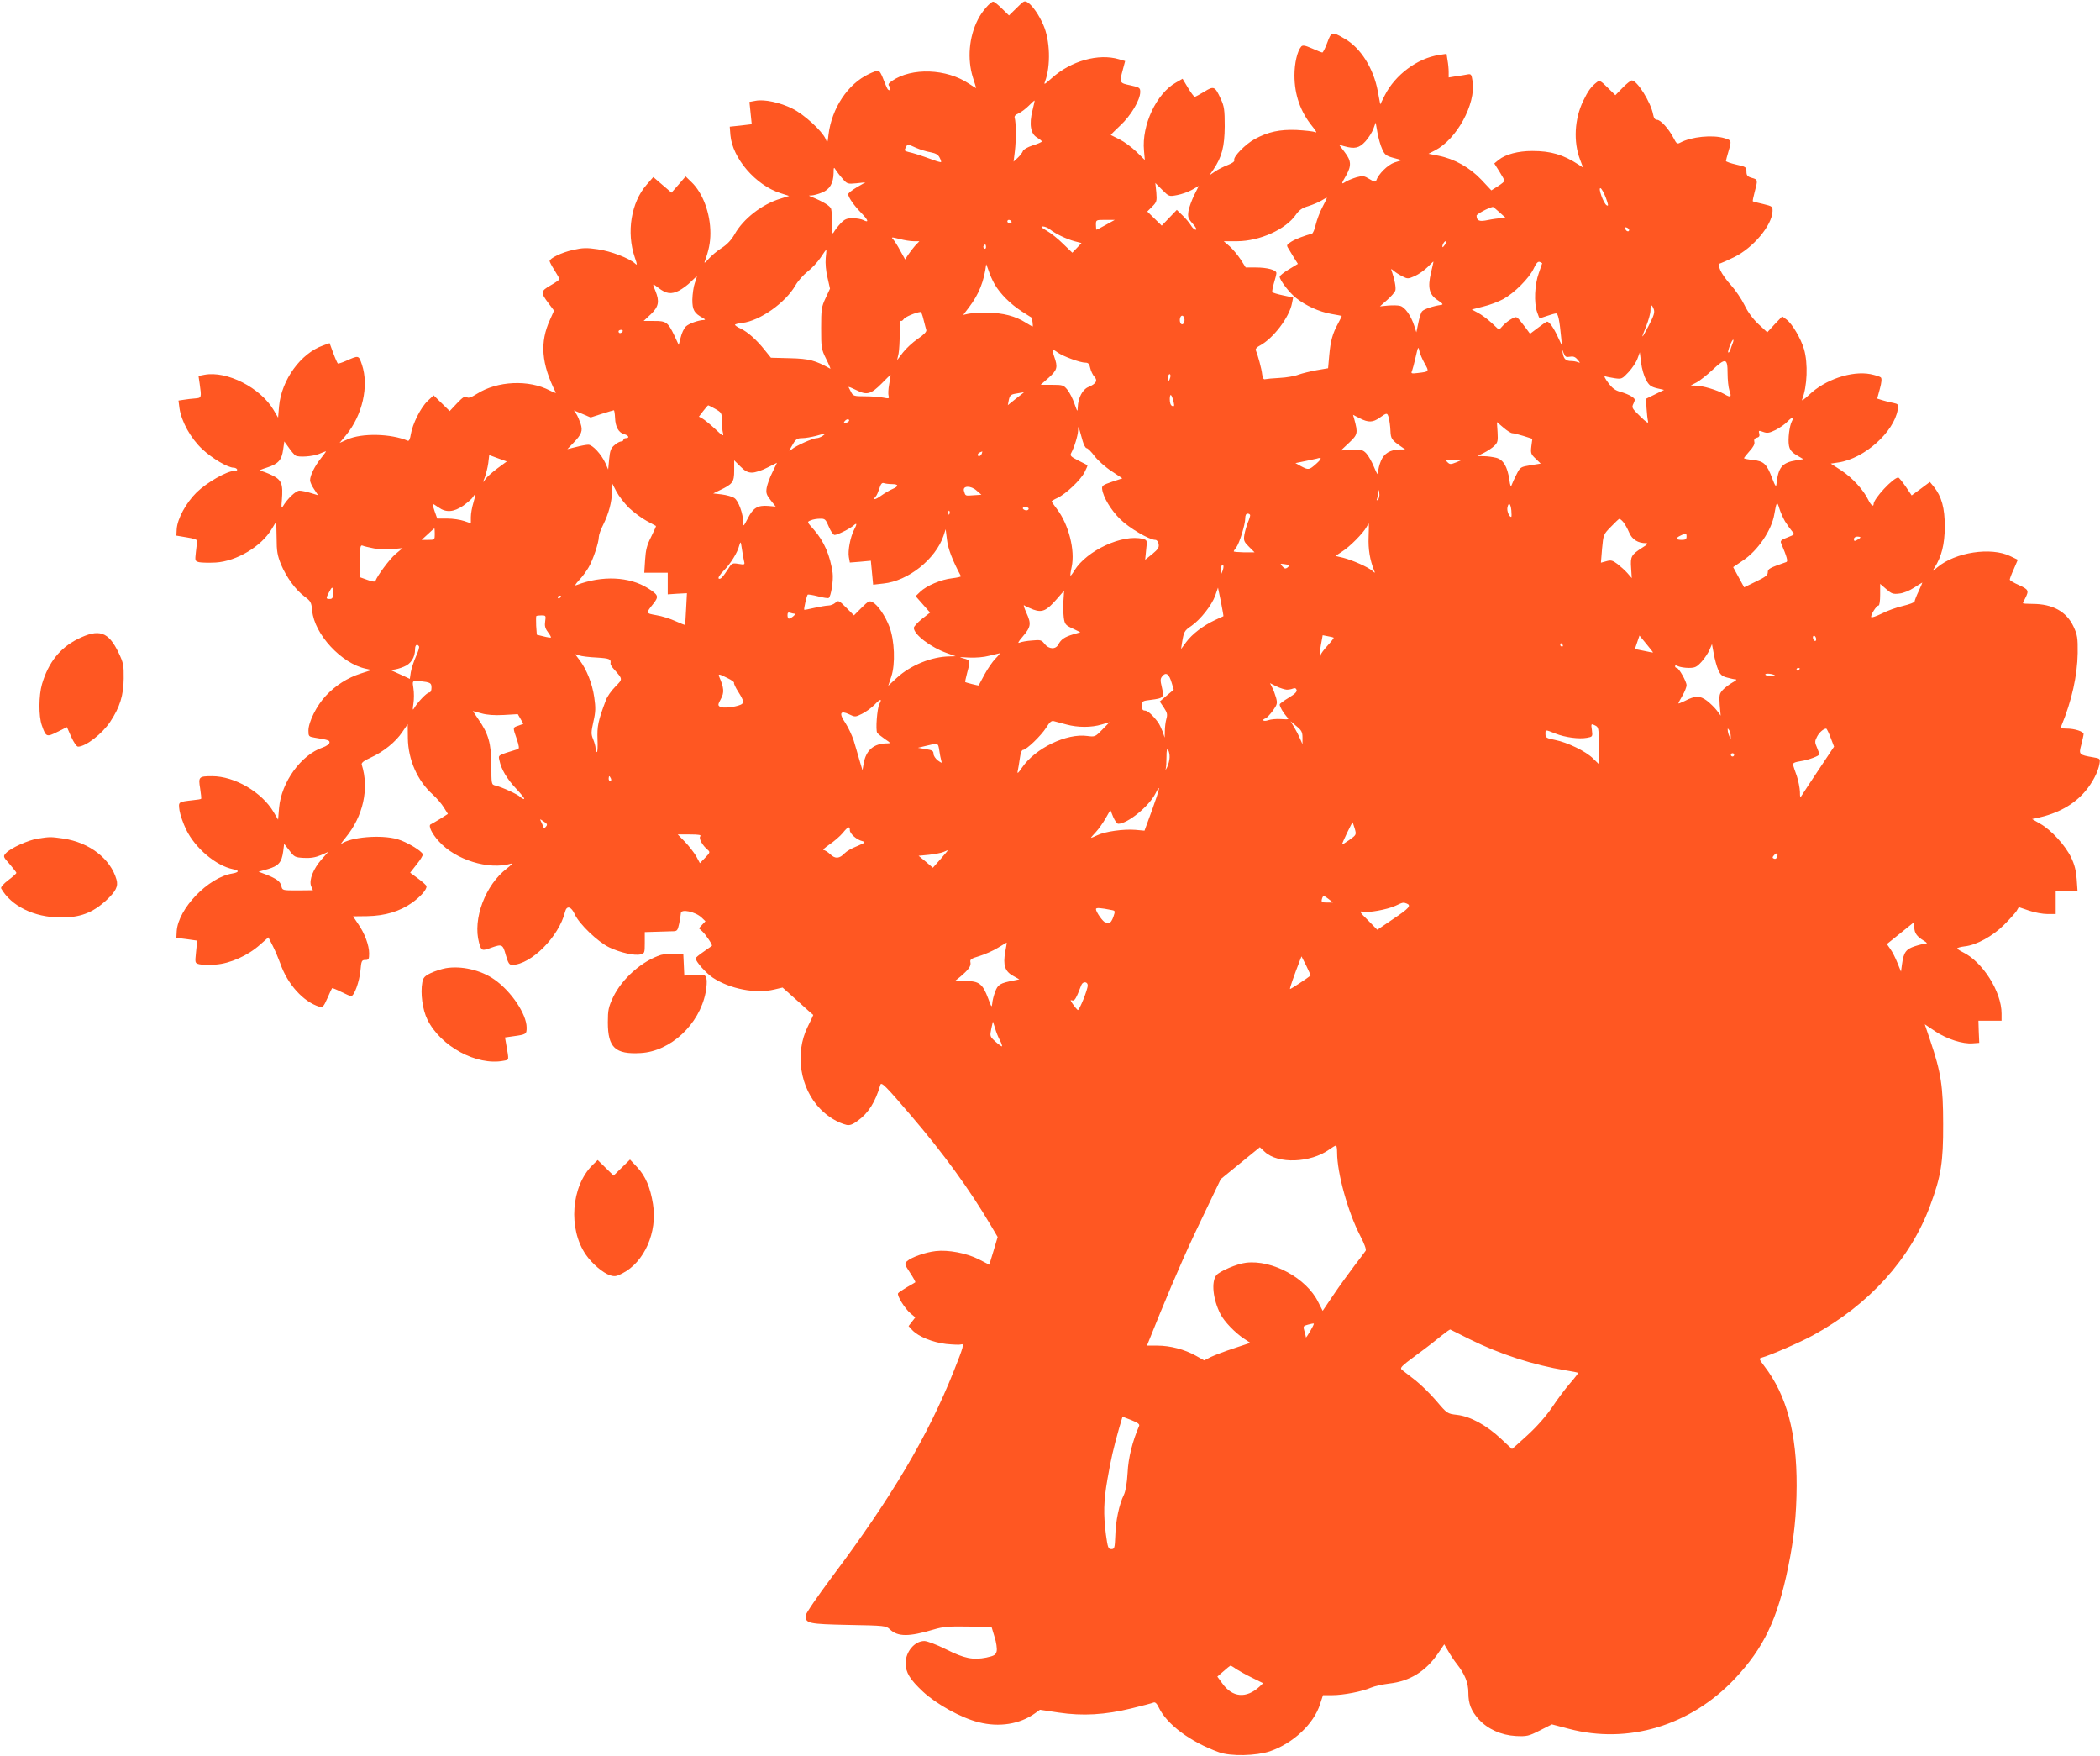 <?xml version="1.0" standalone="no"?>
<!DOCTYPE svg PUBLIC "-//W3C//DTD SVG 20010904//EN"
 "http://www.w3.org/TR/2001/REC-SVG-20010904/DTD/svg10.dtd">
<svg version="1.0" xmlns="http://www.w3.org/2000/svg"
 width="1280pt" height="1070pt" viewBox="0 0 1280 1070"
 preserveAspectRatio="xMidYMid meet">
<g transform="translate(0,1070) scale(0.1,-0.1)"
fill="#ff5722" stroke="none">
<path d="M6197 10652 l-47 -46 -43 42 c-23 23 -47 42 -53 42 -17 0 -71 -62
-94 -110 -54 -106 -65 -240 -30 -352 11 -34 20 -64 20 -65 0 -1 -20 11 -44 27
-136 92 -349 100 -469 17 -22 -15 -26 -22 -16 -33 13 -16 4 -33 -10 -18 -4 5
-16 33 -27 62 -10 28 -24 52 -31 52 -7 0 -33 -9 -57 -21 -128 -60 -226 -208
-246 -369 -6 -54 -7 -54 -18 -26 -21 48 -132 150 -202 184 -76 38 -171 58
-224 48 l-38 -7 7 -68 7 -68 -67 -8 -67 -7 4 -51 c12 -141 154 -306 305 -354
l53 -17 -54 -17 c-112 -34 -225 -122 -278 -216 -20 -35 -45 -62 -79 -84 -27
-17 -64 -48 -81 -68 -17 -20 -27 -27 -23 -16 25 68 35 116 35 174 0 121 -46
245 -115 311 l-36 35 -43 -50 -43 -49 -55 47 -56 48 -41 -47 c-94 -107 -124
-290 -72 -442 16 -46 16 -51 2 -38 -36 33 -149 76 -228 87 -67 10 -92 9 -150
-4 -69 -15 -143 -51 -143 -68 0 -4 13 -30 30 -56 16 -26 30 -50 30 -54 0 -4
-24 -21 -54 -38 -62 -36 -62 -43 -12 -110 l33 -44 -24 -54 c-64 -139 -54 -269
35 -446 2 -4 -14 2 -36 13 -129 68 -321 59 -445 -20 -37 -23 -52 -28 -62 -20
-10 8 -24 0 -59 -37 l-45 -48 -49 48 -49 48 -36 -34 c-42 -39 -93 -141 -103
-204 -4 -27 -11 -42 -18 -39 -103 44 -281 48 -369 8 l-47 -21 39 47 c100 121
141 300 97 430 -20 58 -18 58 -99 22 -23 -10 -44 -17 -48 -15 -3 3 -16 31 -28
64 l-22 60 -39 -14 c-137 -48 -254 -210 -269 -370 l-6 -70 -27 46 c-80 136
-285 241 -422 215 l-36 -7 7 -47 c12 -85 12 -87 -27 -90 -19 -1 -50 -5 -69 -8
l-33 -5 6 -47 c12 -81 68 -183 140 -250 60 -56 155 -112 190 -112 8 0 18 -4
21 -10 3 -6 -4 -10 -18 -10 -44 0 -166 -70 -228 -130 -65 -64 -118 -161 -122
-225 l-2 -39 65 -11 c41 -6 64 -15 63 -22 -2 -7 -6 -37 -9 -67 -6 -54 -6 -55
20 -62 15 -3 60 -4 101 -2 128 8 279 99 341 204 14 24 27 44 27 44 1 0 2 -44
3 -98 0 -82 5 -107 27 -162 33 -78 88 -154 143 -195 38 -28 42 -35 47 -87 13
-143 179 -322 327 -353 l35 -8 -65 -21 c-82 -26 -155 -73 -214 -136 -56 -59
-106 -160 -106 -212 0 -35 2 -37 37 -43 87 -14 94 -17 91 -32 -2 -8 -20 -21
-41 -28 -132 -45 -252 -211 -266 -368 l-6 -72 -27 46 c-72 122 -238 219 -375
219 -81 0 -85 -4 -73 -75 5 -32 8 -61 6 -63 -3 -2 -24 -6 -48 -8 -93 -11 -91
-9 -84 -62 4 -26 22 -79 41 -118 55 -113 182 -220 286 -241 39 -7 37 -19 -5
-26 -147 -24 -330 -214 -339 -352 l-2 -40 63 -8 64 -9 -7 -69 c-7 -68 -7 -68
20 -75 14 -4 59 -4 99 -2 88 6 198 55 272 122 l50 44 26 -51 c15 -29 35 -77
46 -107 44 -128 141 -235 239 -265 20 -5 26 1 48 51 14 32 27 60 29 62 2 2 27
-8 55 -22 28 -14 55 -26 61 -26 19 0 50 86 57 155 5 60 8 65 29 65 21 0 24 5
24 40 0 49 -27 123 -68 181 l-30 45 86 1 c109 2 199 29 274 82 52 38 88 78 88
100 0 5 -23 26 -50 46 l-50 37 40 51 c22 27 39 55 37 61 -6 21 -99 76 -154 92
-101 29 -288 13 -343 -29 -8 -7 4 11 26 38 108 131 145 299 99 445 -4 11 12
24 54 43 79 36 153 96 193 156 l33 48 1 -86 c2 -131 58 -259 152 -343 23 -21
53 -55 67 -78 l25 -40 -47 -30 c-27 -16 -52 -31 -57 -33 -18 -6 5 -56 49 -104
101 -113 304 -176 440 -136 11 3 0 -10 -25 -29 -132 -100 -210 -309 -170 -453
14 -50 17 -51 75 -30 65 23 70 21 88 -45 15 -51 21 -60 40 -60 115 3 284 172
321 323 10 41 38 34 60 -16 27 -58 139 -166 209 -200 67 -32 155 -52 191 -43
25 6 26 10 26 71 l0 65 68 2 c37 1 81 2 99 3 31 0 33 3 43 48 5 26 10 55 10
62 0 28 88 10 127 -27 l23 -22 -20 -21 -20 -22 20 -18 c22 -20 65 -84 59 -89
-2 -1 -25 -18 -51 -36 -27 -18 -48 -36 -48 -40 0 -19 63 -90 105 -118 105 -69
261 -99 374 -72 l51 12 93 -83 c50 -46 93 -84 94 -84 1 0 -14 -32 -34 -72 -80
-162 -47 -375 78 -502 46 -47 106 -83 159 -96 19 -4 37 2 68 25 65 47 107 113
138 219 6 20 32 -6 185 -185 199 -232 358 -451 488 -671 l42 -71 -25 -84 -26
-85 -64 33 c-75 38 -187 59 -263 50 -62 -7 -147 -37 -174 -61 -17 -16 -16 -19
18 -71 20 -30 34 -56 32 -58 -2 -2 -25 -15 -51 -30 -27 -16 -51 -32 -54 -37
-8 -14 41 -93 75 -122 l30 -25 -21 -27 -20 -26 23 -25 c37 -39 123 -74 206
-84 42 -4 82 -6 90 -3 22 8 16 -13 -43 -161 -158 -397 -380 -772 -744 -1257
-88 -118 -160 -223 -160 -235 0 -47 19 -51 262 -56 220 -4 229 -5 252 -27 48
-46 116 -46 267 -1 57 17 91 20 211 18 l142 -3 18 -60 c11 -33 16 -72 13 -87
-6 -23 -14 -28 -63 -39 -81 -16 -134 -6 -247 51 -56 28 -114 50 -131 50 -59 0
-114 -65 -114 -135 0 -57 26 -99 106 -174 82 -76 233 -160 339 -186 125 -32
251 -12 343 54 l31 22 113 -17 c147 -22 283 -14 443 25 66 16 127 32 136 36
10 4 20 -5 32 -30 49 -103 192 -210 367 -273 71 -26 228 -22 311 6 142 49 267
167 305 287 l18 55 57 0 c66 0 182 22 236 46 21 9 71 20 112 25 124 14 221 74
296 183 l38 56 24 -41 c13 -23 36 -58 52 -78 50 -63 71 -116 71 -176 0 -68 17
-110 63 -162 55 -60 137 -97 226 -102 68 -3 78 -1 147 34 l73 37 103 -27 c362
-96 742 19 1012 305 176 187 260 362 325 679 36 175 51 318 52 496 1 322 -61
553 -197 730 -33 44 -34 47 -15 52 49 13 236 94 312 136 342 187 593 464 714
791 66 178 80 264 79 496 0 229 -13 315 -78 507 l-34 101 64 -43 c71 -47 167
-78 228 -73 l40 3 -3 68 -2 67 70 0 71 0 0 44 c0 133 -116 316 -237 374 -18 9
-33 19 -33 23 0 3 20 9 45 12 71 7 172 63 240 131 34 34 68 72 76 84 l14 24
62 -21 c34 -12 85 -21 113 -21 l50 0 0 70 0 70 66 0 67 0 -5 73 c-4 52 -13 88
-34 132 -36 74 -122 168 -188 205 l-50 29 30 6 c128 28 224 81 294 163 44 52
79 119 87 168 5 31 4 32 -38 39 -88 15 -89 17 -73 77 7 29 14 58 14 65 0 15
-54 33 -103 33 -33 0 -38 3 -32 18 63 151 97 307 99 442 1 93 -2 111 -25 161
-43 92 -127 139 -251 139 -32 0 -58 2 -58 4 0 2 7 17 15 32 23 45 19 52 -40
79 -30 13 -55 28 -55 33 0 5 11 35 25 65 l24 56 -46 22 c-117 57 -334 24 -443
-67 -33 -28 -34 -28 -19 -4 44 69 62 143 63 250 0 114 -19 184 -67 244 l-24
29 -55 -41 -56 -41 -37 55 c-21 30 -41 54 -44 54 -31 0 -151 -129 -151 -162 0
-19 -17 -6 -32 25 -29 61 -97 135 -163 179 l-66 43 47 7 c157 23 338 185 361
321 5 33 4 35 -28 42 -19 3 -48 11 -65 16 l-32 10 16 59 c11 40 13 63 6 70 -5
5 -34 14 -63 20 -115 22 -279 -34 -375 -127 -28 -26 -46 -39 -42 -28 32 79 37
221 12 307 -19 65 -72 155 -107 181 l-26 19 -46 -48 -45 -49 -54 50 c-34 32
-65 74 -85 116 -18 37 -55 91 -82 121 -27 29 -56 70 -65 91 -14 35 -14 38 2
43 9 3 46 19 82 37 115 56 230 192 234 279 1 30 -1 31 -58 45 -33 7 -61 15
-62 16 -2 2 3 27 11 57 20 74 20 76 -17 86 -27 8 -33 15 -33 39 0 27 -4 29
-62 42 -35 8 -63 18 -63 22 0 4 7 30 15 57 20 68 20 69 -24 82 -72 22 -202 9
-269 -27 -19 -10 -23 -8 -42 29 -28 54 -78 110 -100 110 -12 0 -20 10 -24 33
-14 74 -97 207 -130 207 -6 0 -32 -20 -56 -45 l-44 -45 -48 47 c-42 42 -49 45
-65 32 -35 -27 -55 -55 -83 -114 -53 -109 -61 -249 -19 -358 l18 -48 -26 17
c-95 62 -170 84 -284 84 -85 0 -162 -20 -204 -54 l-27 -22 31 -49 c17 -27 31
-52 31 -57 0 -4 -18 -19 -40 -33 l-40 -25 -61 65 c-70 74 -164 127 -261 146
l-61 12 39 20 c133 68 250 283 230 420 -7 46 -9 48 -34 43 -15 -3 -46 -8 -69
-11 l-43 -7 0 34 c0 18 -3 50 -7 71 l-6 39 -46 -7 c-132 -20 -267 -121 -330
-245 l-28 -56 -15 80 c-26 140 -105 265 -202 320 -77 45 -81 44 -106 -24 -12
-33 -26 -60 -30 -60 -4 0 -32 11 -63 25 -44 19 -57 21 -66 11 -24 -28 -41
-102 -41 -175 0 -118 36 -221 108 -310 26 -32 31 -42 17 -36 -11 5 -61 10
-112 13 -102 4 -174 -11 -256 -56 -55 -30 -131 -107 -124 -127 4 -8 -10 -19
-38 -30 -24 -9 -60 -27 -79 -40 l-34 -23 24 35 c52 77 68 140 69 263 0 100 -3
122 -24 167 -35 77 -42 81 -101 44 -28 -17 -54 -31 -58 -31 -4 0 -23 25 -41
55 l-33 55 -40 -23 c-119 -66 -210 -260 -195 -415 l5 -57 -51 50 c-29 28 -74
61 -102 75 -27 14 -52 26 -54 27 -2 1 24 27 57 58 65 60 122 156 122 205 0 25
-5 28 -60 40 -67 14 -68 15 -46 96 l14 52 -38 11 c-124 37 -292 -10 -408 -114
-46 -41 -51 -44 -42 -21 35 94 31 251 -11 345 -26 60 -65 116 -93 135 -22 14
-25 12 -69 -32z m96 -626 c-21 -83 -11 -142 28 -164 16 -10 29 -20 29 -24 0
-4 -25 -15 -55 -24 -31 -10 -57 -25 -60 -34 -3 -9 -17 -28 -31 -41 l-26 -24 8
65 c8 67 7 173 -1 201 -4 11 4 20 23 28 16 7 44 28 63 47 18 18 34 33 35 31 1
-1 -5 -29 -13 -61z m2132 -235 c15 -34 24 -41 68 -53 l52 -14 -45 -14 c-41
-14 -99 -71 -112 -111 -3 -9 -14 -7 -41 10 -32 20 -41 21 -78 11 -23 -7 -53
-19 -66 -27 -29 -19 -29 -15 2 38 33 59 32 89 -9 142 l-34 45 31 -9 c64 -18
92 -12 130 30 19 21 41 56 48 76 l14 38 11 -62 c6 -34 19 -79 29 -100z m-2841
8 c25 -11 65 -23 89 -27 30 -6 45 -14 54 -32 7 -13 11 -26 9 -28 -2 -1 -23 4
-47 13 -76 28 -123 43 -152 49 -24 6 -26 9 -17 26 13 24 8 24 64 -1z m-449
-187 c28 -33 31 -34 85 -29 l55 6 -52 -30 c-29 -17 -53 -36 -53 -42 0 -19 35
-69 80 -115 43 -44 48 -62 12 -43 -12 6 -40 11 -64 11 -37 0 -49 -5 -75 -32
-17 -18 -35 -42 -41 -53 -9 -16 -11 -5 -10 51 0 39 -3 80 -6 91 -6 18 -46 43
-116 72 -24 9 -24 10 -3 10 13 1 41 8 64 18 46 18 69 56 70 120 0 34 2 36 12
19 7 -11 25 -35 42 -54z m2039 -101 c27 5 68 19 91 32 l42 24 -28 -56 c-15
-31 -31 -74 -35 -97 -5 -36 -3 -45 26 -77 20 -23 27 -37 18 -37 -7 0 -21 12
-30 28 -9 15 -32 42 -51 60 l-34 33 -46 -48 -46 -48 -44 43 -44 43 30 30 c28
28 29 34 25 87 l-6 57 42 -42 c41 -41 42 -41 90 -32z m2614 -16 c16 -44 17
-53 5 -46 -19 10 -55 111 -37 104 6 -2 21 -29 32 -58z m-1727 -56 c-16 -30
-34 -78 -41 -107 -7 -30 -17 -55 -24 -56 -44 -12 -96 -31 -124 -48 -30 -19
-32 -22 -19 -42 7 -11 23 -38 35 -58 l23 -36 -56 -34 c-30 -18 -55 -38 -55
-44 0 -21 58 -97 100 -130 59 -47 141 -84 214 -97 33 -6 62 -11 64 -12 1 -1
-9 -22 -22 -46 -34 -62 -46 -105 -54 -195 l-7 -78 -70 -12 c-38 -7 -88 -19
-110 -27 -22 -9 -74 -18 -115 -20 -41 -2 -81 -6 -89 -8 -9 -3 -15 7 -18 31 -3
31 -26 116 -39 147 -3 6 8 19 25 27 81 43 180 172 196 258 l7 35 -61 13 c-34
7 -63 16 -66 20 -2 3 2 28 10 55 8 26 15 54 15 61 0 19 -56 34 -125 34 l-62 0
-31 49 c-18 27 -48 63 -67 80 l-36 31 83 0 c137 1 295 72 357 162 20 28 38 41
76 52 28 9 64 24 80 34 17 11 31 18 32 17 2 -1 -10 -26 -26 -56z m1080 -34
l39 -35 -29 0 c-17 0 -53 -5 -82 -11 -52 -11 -68 -5 -69 27 0 9 72 48 99 53 2
1 21 -15 42 -34z m-2976 -55 c3 -5 -1 -10 -9 -10 -9 0 -16 5 -16 10 0 6 4 10
9 10 6 0 13 -4 16 -10z m576 -20 c-30 -17 -56 -30 -58 -30 -1 0 -3 14 -3 30 0
30 0 30 58 30 l57 0 -54 -30z m-340 -29 c35 -27 98 -57 148 -71 l43 -11 -28
-30 -28 -29 -56 54 c-30 30 -75 66 -100 80 -33 19 -39 26 -24 26 12 0 32 -8
45 -19z m3529 -2 c0 -14 -17 -10 -23 5 -4 10 -1 13 9 9 7 -3 14 -9 14 -14z
m-4361 -69 l35 0 -26 -27 c-14 -16 -33 -41 -43 -56 l-18 -28 -29 52 c-15 29
-35 60 -43 69 -15 16 -12 16 37 4 29 -8 68 -14 87 -14z m3239 -20 c-7 -10 -14
-18 -15 -16 -6 6 9 36 18 36 5 0 4 -9 -3 -20z m-2798 -16 c0 -8 -5 -12 -10 -9
-6 4 -8 11 -5 16 9 14 15 11 15 -7z m-977 -66 c-3 -32 1 -80 11 -120 l15 -67
-27 -58 c-25 -53 -27 -68 -27 -183 0 -119 1 -128 31 -188 17 -34 28 -61 25
-59 -92 51 -128 61 -244 64 l-118 3 -38 47 c-47 60 -103 110 -147 131 -19 8
-34 19 -34 23 0 3 20 9 44 11 108 13 264 123 325 230 15 26 48 63 72 82 25 19
61 57 80 85 18 28 35 51 36 51 1 0 -1 -24 -4 -52z m3689 -90 c-21 -91 -11
-134 42 -168 30 -20 35 -26 20 -28 -50 -7 -105 -26 -116 -39 -7 -8 -17 -40
-23 -71 l-12 -57 -13 40 c-20 62 -57 114 -86 121 -14 4 -47 4 -74 2 l-49 -5
44 39 c24 21 47 47 50 58 5 17 -5 69 -22 118 -6 16 -5 16 13 1 10 -9 34 -24
52 -33 31 -16 35 -16 76 2 24 11 58 35 77 54 19 19 35 35 36 34 1 -1 -6 -31
-15 -68z m678 58 c0 -1 -10 -29 -21 -61 -25 -69 -30 -180 -10 -237 7 -21 14
-38 16 -38 1 0 22 7 45 15 23 8 48 15 55 15 12 0 21 -43 31 -150 l4 -45 -26
55 c-25 54 -51 90 -64 90 -4 0 -29 -17 -55 -37 l-49 -37 -25 34 c-60 78 -54
74 -87 57 -16 -8 -40 -27 -53 -41 l-24 -26 -46 43 c-25 23 -63 51 -83 61 l-37
20 70 18 c39 9 93 30 121 45 68 37 158 127 186 186 15 33 26 45 37 41 8 -4 15
-7 15 -8z m-3337 -129 c35 -59 95 -119 164 -164 32 -20 59 -38 60 -38 4 -1 11
-55 7 -55 -2 0 -21 11 -42 24 -61 39 -139 60 -232 60 -47 1 -99 -2 -117 -6
l-32 -7 35 46 c61 80 92 159 105 262 0 3 6 -13 14 -36 7 -23 24 -62 38 -86z
m-1828 8 c-8 -22 -14 -67 -15 -101 0 -63 11 -83 65 -112 14 -8 16 -11 5 -12
-33 -1 -92 -22 -110 -40 -11 -11 -25 -40 -31 -66 l-12 -46 -28 60 c-38 79 -50
87 -124 86 l-62 0 44 41 c48 46 54 78 28 142 -20 48 -20 48 18 19 48 -37 78
-41 126 -17 22 12 55 36 73 55 18 18 34 32 35 32 1 -1 -4 -20 -12 -41z m5845
-159 c7 -20 1 -39 -31 -101 -45 -87 -50 -87 -14 0 13 33 25 75 25 93 0 38 7
41 20 8z m-4451 -63 c7 -27 14 -55 17 -64 3 -10 -14 -28 -52 -54 -31 -21 -72
-59 -91 -84 l-35 -46 9 40 c4 22 7 77 7 122 -1 46 2 80 7 78 4 -3 12 2 17 10
7 13 73 41 103 44 4 1 12 -20 18 -46z m1591 -3 c0 -25 -18 -36 -26 -16 -8 21
3 49 16 41 5 -3 10 -15 10 -25z m-3425 -70 c-3 -5 -10 -10 -16 -10 -5 0 -9 5
-9 10 0 6 7 10 16 10 8 0 12 -4 9 -10z m6766 -72 c-5 -13 -12 -32 -15 -42 -4
-10 -9 -16 -12 -14 -6 6 22 78 30 78 3 0 2 -10 -3 -22z m-1878 -122 c29 -51
29 -51 -41 -59 -38 -5 -43 -3 -36 11 4 10 14 48 23 87 14 62 16 66 22 38 3
-17 18 -52 32 -77z m-2235 65 c35 -24 136 -61 167 -61 18 0 25 -7 30 -32 4
-18 15 -42 25 -53 23 -24 11 -44 -37 -64 -35 -14 -62 -67 -64 -124 -1 -29 -2
-27 -20 23 -10 30 -30 69 -43 85 -23 28 -28 30 -93 30 l-70 0 49 43 c53 48 57
64 33 131 -16 46 -14 49 23 22z m3120 -25 c20 4 33 0 47 -17 18 -21 19 -22 2
-16 -10 4 -28 7 -40 7 -32 0 -45 12 -51 45 l-6 30 11 -27 c9 -23 15 -26 37
-22z m465 -141 c18 -33 30 -42 66 -51 l44 -10 -55 -27 -55 -27 3 -58 c2 -31 6
-67 9 -79 4 -16 -8 -9 -48 30 -51 50 -53 53 -40 79 11 24 10 27 -12 42 -13 9
-43 21 -67 28 -32 8 -51 22 -76 56 -19 25 -27 42 -19 39 8 -3 34 -8 59 -12 42
-6 45 -5 85 38 22 24 47 61 54 82 l14 38 8 -64 c4 -35 18 -82 30 -104z m497
41 c0 -40 5 -87 11 -105 15 -42 9 -46 -32 -22 -42 24 -132 51 -173 51 l-31 1
37 19 c20 11 63 45 95 75 81 76 93 74 93 -19z m-5110 -66 c-6 -30 -7 -62 -4
-72 5 -17 2 -18 -33 -11 -21 4 -70 8 -110 8 -67 0 -73 2 -85 25 -7 14 -14 28
-16 31 -1 4 20 -5 47 -18 65 -33 89 -26 155 40 28 29 52 52 54 52 1 -1 -2 -26
-8 -55z m1713 40 c-3 -11 -7 -20 -9 -20 -2 0 -4 9 -4 20 0 11 4 20 9 20 5 0 7
-9 4 -20z m-894 -93 c-2 -1 -25 -19 -50 -39 l-46 -37 6 32 c6 27 12 33 41 38
48 9 54 9 49 6z m915 -59 c5 -22 3 -26 -9 -22 -10 4 -15 19 -15 43 1 39 12 29
24 -21z m-2794 -40 c38 -22 40 -25 40 -73 0 -27 3 -61 7 -75 5 -21 -2 -18 -48
26 -30 28 -65 56 -77 63 l-22 12 26 34 c15 19 28 35 31 35 2 0 22 -10 43 -22z
m-692 -30 c38 12 71 22 74 22 2 0 6 -21 7 -47 2 -55 22 -90 56 -99 27 -7 34
-24 10 -24 -8 0 -15 -4 -15 -10 0 -5 -6 -10 -14 -10 -8 0 -27 -10 -41 -23 -22
-18 -27 -34 -32 -85 l-6 -63 -17 39 c-25 54 -78 112 -104 112 -12 0 -45 -6
-75 -14 l-53 -13 35 36 c53 55 60 75 46 119 -7 20 -18 47 -26 59 l-15 22 51
-21 51 -22 68 22z m4797 -25 c4 -16 9 -50 10 -77 2 -50 7 -57 66 -98 l24 -17
-33 0 c-59 -1 -97 -25 -115 -70 -10 -23 -17 -54 -17 -69 0 -21 -6 -14 -25 32
-13 32 -34 69 -47 83 -21 22 -30 24 -89 21 l-66 -3 50 47 c53 50 55 58 31 146
l-7 24 41 -21 c53 -27 80 -26 122 4 44 31 46 31 55 -2z m2457 -20 c-15 -28
-25 -109 -18 -148 5 -26 16 -40 47 -59 l41 -24 -43 -7 c-87 -14 -110 -42 -121
-145 -2 -20 -8 -12 -26 35 -33 88 -51 105 -117 112 -30 3 -55 8 -55 11 0 2 15
22 34 43 23 25 33 44 29 57 -3 13 1 21 16 25 14 3 18 11 14 25 -5 19 -3 20 24
10 25 -9 37 -7 76 12 25 13 59 36 73 52 30 30 42 31 26 1z m-5753 -4 c-22 -14
-33 -10 -19 6 7 8 17 12 22 9 6 -4 5 -10 -3 -15z m4049 -69 c9 0 39 -8 69 -17
l53 -17 -6 -45 c-5 -42 -3 -49 26 -76 l31 -30 -62 -10 c-60 -10 -63 -11 -85
-55 -13 -25 -26 -54 -30 -65 -5 -15 -9 -6 -14 31 -12 80 -36 122 -79 134 -20
5 -54 10 -76 10 l-40 1 39 19 c22 11 51 30 64 43 21 20 23 29 20 83 l-4 62 40
-34 c22 -19 46 -34 54 -34z m-2619 -47 c7 -24 17 -43 24 -44 7 0 29 -22 49
-49 20 -26 66 -67 103 -91 l66 -44 -63 -21 c-56 -19 -63 -24 -60 -45 6 -48 53
-127 109 -182 54 -54 178 -127 215 -127 9 0 18 -11 20 -25 4 -20 -3 -32 -38
-61 l-44 -35 6 60 c7 59 6 60 -20 67 -123 31 -341 -70 -417 -192 -11 -19 -23
-34 -24 -32 -2 2 1 26 7 53 22 101 -18 259 -89 352 -18 24 -33 45 -33 48 0 2
16 12 36 21 51 24 142 110 165 157 11 21 19 40 17 42 -2 1 -27 15 -56 29 -45
23 -51 29 -43 45 19 35 41 106 42 136 1 29 1 30 9 5 4 -14 13 -44 19 -67z
m-1583 32 c-11 -8 -28 -15 -38 -15 -23 0 -127 -46 -152 -68 -21 -19 -19 -12 9
35 16 27 26 33 55 33 19 0 58 7 85 14 64 18 64 18 41 1z m-3215 -121 c20 -12
104 -6 144 10 21 9 39 16 42 16 2 0 -12 -19 -31 -43 -37 -46 -66 -104 -66
-134 0 -10 11 -35 25 -55 l24 -36 -46 14 c-25 8 -56 14 -68 14 -22 0 -75 -51
-101 -96 -9 -15 -10 -7 -6 38 8 100 -1 123 -60 152 -29 14 -61 26 -72 27 -12
0 6 9 39 19 72 23 92 46 101 111 l7 49 28 -39 c15 -22 33 -42 40 -47z m4183
11 c-7 -16 -24 -21 -24 -6 0 8 7 13 27 20 1 1 0 -6 -3 -14z m-2952 -89 c-32
-24 -65 -53 -74 -67 -17 -23 -17 -23 -3 12 7 20 17 58 21 86 l6 50 54 -20 53
-19 -57 -42z m4992 29 c-45 -40 -48 -40 -94 -16 l-34 19 59 12 c33 7 65 14 70
15 34 11 33 1 -1 -30z m-3440 -55 c18 0 60 13 92 30 32 16 59 30 60 30 0 0
-12 -26 -28 -58 -16 -31 -31 -74 -35 -95 -5 -32 -1 -43 25 -76 l30 -38 -46 4
c-64 5 -92 -12 -124 -76 -26 -50 -28 -52 -28 -25 0 53 -29 133 -54 149 -13 9
-47 18 -76 22 l-53 6 39 19 c80 38 89 50 89 120 l0 63 37 -37 c29 -29 46 -38
72 -38z m4293 63 c-35 -14 -40 -14 -55 1 -15 15 -12 16 38 15 l55 0 -38 -16z
m-3441 -133 c42 0 44 -13 4 -30 -17 -7 -49 -26 -70 -41 -36 -26 -54 -28 -31
-3 5 5 14 26 21 47 8 27 16 37 27 33 8 -3 30 -6 49 -6z m-1602 -145 c29 -27
77 -63 107 -79 29 -16 55 -30 57 -31 2 -2 -12 -31 -29 -66 -26 -51 -33 -79
-37 -141 l-5 -78 72 0 71 0 0 -66 0 -66 58 4 59 3 -5 -95 c-2 -52 -6 -96 -7
-98 -1 -1 -27 9 -58 23 -30 14 -83 31 -116 36 -66 12 -66 11 -18 71 34 43 30
53 -33 93 -114 72 -280 79 -435 20 -14 -6 -10 3 16 31 20 21 45 56 57 77 27
46 62 152 62 184 0 13 12 47 27 76 33 67 53 139 53 202 l1 50 26 -50 c14 -27
49 -72 77 -100z m2101 77 c-53 -4 -50 -5 -59 25 -11 34 41 36 77 3 l29 -25
-47 -3z m2464 -26 c-9 -8 -10 -7 -5 7 3 10 7 28 7 40 2 16 3 14 6 -7 3 -16 -1
-34 -8 -40z m-5514 -21 c-8 -26 -15 -65 -15 -86 l0 -38 -41 14 c-23 8 -69 15
-103 15 l-61 0 -16 45 c-9 25 -14 45 -12 45 3 0 19 -10 36 -22 46 -33 92 -29
150 10 26 19 53 42 59 52 18 29 19 19 3 -35z m7995 -112 c13 -21 32 -47 42
-59 19 -21 18 -21 -27 -39 -36 -13 -45 -21 -39 -34 37 -88 43 -112 32 -116
-103 -36 -113 -41 -113 -63 0 -17 -15 -29 -72 -56 l-72 -35 -34 62 -33 61 59
40 c91 60 176 185 192 283 13 76 17 81 30 36 7 -23 23 -59 35 -80z m-1668 67
c2 -22 2 -40 -1 -40 -12 0 -27 36 -23 56 7 37 19 28 24 -16z m-2942 10 c0 -5
-6 -10 -14 -10 -8 0 -18 5 -21 10 -3 6 3 10 14 10 12 0 21 -4 21 -10z m-483
-32 c-3 -8 -6 -5 -6 6 -1 11 2 17 5 13 3 -3 4 -12 1 -19z m1833 -8 c0 -6 -6
-26 -14 -44 -7 -18 -17 -51 -21 -73 -6 -37 -3 -44 28 -75 l34 -34 -63 0 c-35
1 -64 3 -64 6 0 3 7 14 16 25 19 26 54 139 54 176 0 19 5 29 15 29 8 0 15 -5
15 -10z m-2568 -70 c11 -27 27 -50 35 -50 17 0 92 37 116 58 21 19 22 10 2
-28 -22 -43 -38 -127 -31 -165 l6 -33 64 5 64 6 7 -73 7 -73 62 7 c151 15 318
148 367 291 l13 40 8 -64 c6 -54 33 -125 85 -222 2 -4 -22 -9 -54 -13 -66 -7
-156 -45 -195 -83 l-27 -26 44 -50 44 -50 -50 -39 c-27 -22 -49 -46 -49 -54 0
-40 101 -118 202 -154 l53 -19 -37 -1 c-108 -1 -237 -53 -321 -130 l-53 -49
19 57 c25 75 20 220 -12 303 -25 66 -71 133 -102 149 -19 11 -27 7 -68 -34
l-46 -46 -47 47 c-45 45 -48 46 -66 30 -10 -9 -29 -17 -43 -17 -13 0 -51 -7
-84 -14 -33 -8 -61 -13 -63 -12 -4 4 15 86 21 92 3 3 31 -2 63 -10 31 -8 61
-13 65 -10 14 8 30 108 24 153 -15 106 -52 193 -115 264 -42 47 -42 47 -18 56
12 6 38 10 56 10 30 1 35 -3 54 -49z m4842 29 c10 -12 26 -40 36 -64 18 -43
54 -65 103 -65 15 0 9 -8 -24 -28 -66 -43 -72 -53 -67 -123 l4 -62 -26 30
c-14 16 -42 41 -61 56 -31 23 -40 25 -68 17 l-33 -9 7 86 c8 85 8 86 54 133
25 26 48 48 51 48 3 1 14 -7 24 -19z m-1552 -91 c-3 -76 8 -140 33 -203 8 -19
7 -19 -11 -3 -27 23 -119 64 -177 79 l-47 11 42 28 c45 28 127 111 147 148 6
12 13 22 14 22 1 0 1 -37 -1 -82z m-5692 17 c0 -34 -1 -35 -40 -35 l-40 0 38
35 c20 19 38 35 40 35 1 0 2 -16 2 -35z m7630 -15 c0 -16 -7 -20 -30 -20 -36
0 -39 11 -7 26 33 17 37 16 37 -6z m1060 -5 c0 -2 -9 -9 -20 -15 -16 -9 -20
-8 -20 5 0 8 9 15 20 15 11 0 20 -2 20 -5z m-6805 -144 c6 -23 4 -23 -34 -17
-36 6 -41 4 -60 -27 -36 -55 -49 -69 -60 -63 -6 4 6 24 29 47 44 45 85 111 96
155 8 27 9 26 16 -21 4 -27 10 -61 13 -74z m-2255 77 c30 -5 82 -7 114 -4 l60
6 -44 -37 c-37 -32 -111 -132 -122 -164 -2 -6 -21 -3 -48 7 l-45 16 0 100 c-1
85 1 98 15 93 8 -4 40 -11 70 -17z m5580 -103 c0 -1 -6 -8 -13 -14 -11 -8 -18
-7 -30 7 -16 18 -15 18 13 14 17 -2 30 -5 30 -7z m-409 -36 l-10 -24 0 26 c-1
14 2 29 6 33 12 12 14 -9 4 -35z m4244 -121 c-14 -29 -25 -58 -25 -63 0 -6
-32 -18 -70 -27 -39 -9 -98 -30 -130 -47 -33 -16 -62 -26 -64 -22 -7 10 31 71
44 71 6 0 10 28 10 66 l0 66 37 -32 c32 -28 42 -32 80 -27 24 2 63 18 90 36
27 17 49 31 50 31 1 0 -9 -24 -22 -52z m-9665 -13 c0 -28 -4 -35 -20 -35 -24
0 -24 3 -5 40 20 39 25 38 25 -5z m5427 -140 c-1 0 -24 -11 -52 -24 -71 -33
-139 -85 -175 -134 l-31 -42 6 40 c11 66 14 72 57 101 56 39 124 126 145 184
l17 49 18 -87 c9 -47 16 -86 15 -87z m-975 95 c-2 -33 -1 -79 2 -104 6 -41 11
-46 54 -66 l47 -23 -45 -13 c-52 -16 -72 -30 -89 -61 -16 -32 -58 -30 -84 3
-18 24 -25 26 -76 21 -31 -2 -65 -8 -76 -13 -14 -6 -9 5 18 36 51 60 54 78 23
146 -14 31 -20 51 -13 45 8 -6 33 -17 56 -26 54 -19 80 -7 142 64 24 28 44 50
45 51 0 0 -2 -27 -4 -60z m-3062 26 c0 -3 -4 -8 -10 -11 -5 -3 -10 -1 -10 4 0
6 5 11 10 11 6 0 10 -2 10 -4z m1423 -106 c13 -1 -22 -30 -35 -30 -4 0 -8 9
-8 21 0 15 4 19 16 15 9 -3 21 -6 27 -6z m-1520 -46 c-4 -27 -1 -42 16 -65 13
-17 21 -32 19 -34 -2 -2 -22 1 -45 7 l-41 10 -4 55 c-1 30 -1 57 1 59 2 2 17
4 32 4 26 0 27 -2 22 -36z m4806 -100 c2 -2 -15 -24 -38 -49 -22 -24 -41 -50
-41 -56 0 -7 -2 -10 -5 -8 -2 3 0 33 6 67 l11 61 31 -6 c18 -3 34 -7 36 -9z
m1947 -90 c-1 -1 -26 3 -56 10 l-55 11 14 41 14 41 42 -51 c23 -28 42 -52 41
-52z m994 80 c0 -8 -4 -12 -10 -9 -5 3 -10 13 -10 21 0 8 5 12 10 9 6 -3 10
-13 10 -21z m-1545 -34 c3 -5 1 -10 -4 -10 -6 0 -11 5 -11 10 0 6 2 10 4 10 3
0 8 -4 11 -10z m-6971 -9 c3 -5 -5 -33 -19 -62 -13 -30 -27 -72 -31 -95 l-6
-41 -36 17 c-21 10 -48 22 -62 28 -24 10 -24 11 -3 11 13 1 41 8 64 18 44 17
69 57 69 108 0 25 13 34 24 16z m7919 -143 c12 -29 23 -39 54 -47 21 -6 45
-11 53 -11 8 -1 -1 -9 -20 -19 -19 -11 -46 -31 -59 -45 -21 -23 -23 -32 -19
-91 l6 -66 -23 31 c-13 17 -40 44 -61 60 -43 32 -70 32 -136 -2 -21 -10 -38
-17 -38 -14 0 2 11 24 25 47 14 24 25 53 25 63 0 23 -47 106 -60 106 -6 0 -10
5 -10 10 0 7 6 7 19 0 11 -5 40 -10 64 -10 39 0 49 5 79 38 18 20 40 53 48 72
l15 35 11 -60 c6 -33 18 -77 27 -97z m-4405 69 c-18 -18 -48 -62 -67 -97 -19
-36 -35 -66 -36 -67 -1 -2 -78 17 -82 21 -1 1 4 26 12 56 20 75 20 77 -22 88
-32 8 -28 9 32 5 42 -2 92 2 125 11 30 7 59 14 63 15 4 1 -7 -14 -25 -32z
m-2430 6 c78 -5 88 -9 83 -37 -1 -5 9 -21 22 -35 54 -61 54 -58 7 -106 -24
-24 -50 -61 -57 -82 -48 -127 -54 -159 -51 -240 2 -44 0 -79 -4 -76 -5 2 -8
13 -8 24 0 11 -7 35 -15 55 -13 31 -12 43 2 107 14 60 14 85 5 148 -12 83 -46
169 -89 226 l-28 37 25 -8 c14 -5 62 -11 108 -13z m7332 -67 c0 -3 -4 -8 -10
-11 -5 -3 -10 -1 -10 4 0 6 5 11 10 11 6 0 10 -2 10 -4z m-3828 -88 l12 -41
-43 -36 -42 -36 25 -37 c21 -32 23 -42 15 -70 -5 -18 -9 -51 -9 -73 l-1 -40
-13 38 c-8 20 -20 45 -27 55 -34 45 -64 72 -81 72 -13 0 -18 8 -18 29 0 28 3
30 53 36 80 10 83 14 69 76 -11 45 -10 54 4 70 22 25 40 11 56 -43z m3677 46
c2 -2 -10 -4 -27 -4 -18 0 -32 5 -32 10 0 9 47 4 59 -6z m-6385 -16 c25 -12
43 -25 40 -29 -2 -4 9 -29 26 -55 35 -55 37 -69 13 -79 -36 -15 -107 -22 -124
-12 -14 9 -14 13 5 48 21 38 19 67 -9 132 -9 22 -5 22 49 -5z m-1835 -24 c26
-6 31 -11 31 -35 0 -18 -5 -29 -14 -29 -14 0 -71 -59 -92 -96 -9 -15 -10 -9
-4 29 4 26 4 67 0 92 -7 44 -6 45 20 45 15 0 42 -3 59 -6z m5244 -47 c12 0 29
3 38 7 11 5 19 2 22 -8 4 -11 -10 -25 -48 -48 -30 -18 -55 -36 -55 -41 0 -13
21 -50 41 -72 18 -20 17 -20 -32 -17 -27 2 -63 -1 -79 -7 -29 -10 -44 2 -15
12 8 4 27 24 44 47 26 37 28 44 19 78 -6 20 -16 49 -24 63 l-13 26 40 -20 c21
-10 49 -19 62 -20z m-2483 -87 c-14 -27 -24 -161 -13 -176 4 -6 26 -23 47 -38
35 -23 36 -26 15 -26 -83 0 -131 -41 -145 -124 l-7 -40 -19 64 c-10 36 -26 89
-35 119 -10 30 -32 77 -50 105 -41 60 -32 79 23 53 35 -17 38 -17 78 3 23 11
57 36 76 55 36 38 49 40 30 5z m-2290 -67 l86 5 17 -29 17 -30 -30 -11 c-36
-12 -35 -10 -10 -82 14 -42 16 -58 7 -61 -126 -39 -120 -35 -113 -68 11 -55
45 -112 101 -172 30 -32 53 -60 50 -63 -3 -3 -13 2 -23 11 -19 18 -112 60
-152 70 -25 6 -25 7 -25 124 -1 132 -17 191 -80 281 l-33 49 52 -14 c34 -10
80 -13 136 -10z m3430 -58 c69 -19 153 -19 215 0 l48 14 -44 -45 c-43 -44 -45
-45 -91 -39 -127 18 -318 -75 -398 -192 -23 -34 -31 -41 -27 -23 3 14 9 49 13
78 4 32 12 52 19 52 21 0 111 87 142 136 22 35 32 44 48 39 11 -3 45 -12 75
-20z m1439 -80 l0 -40 -15 34 c-8 19 -24 50 -36 70 l-22 36 36 -30 c31 -25 37
-36 37 -70z m1806 -49 l0 -112 -35 34 c-44 44 -156 98 -232 113 -51 10 -58 14
-58 35 0 29 -3 29 60 4 60 -24 145 -35 193 -26 34 6 35 7 30 47 -6 39 -5 40
18 29 23 -11 24 -15 24 -124z m804 59 l0 -20 -9 20 c-5 11 -9 27 -9 35 -1 13
0 13 9 0 5 -8 9 -24 9 -35z m609 -10 l21 -55 -92 -138 c-51 -76 -97 -147 -104
-158 -10 -17 -12 -14 -12 22 -1 22 -9 65 -19 95 -11 30 -21 60 -23 68 -3 11
10 17 49 23 46 7 112 32 112 42 0 2 -7 20 -15 40 -14 32 -14 39 0 66 13 26 39
49 56 50 3 0 16 -25 27 -55z m-5433 -77 c3 -24 9 -51 12 -62 5 -18 5 -18 -21
0 -14 11 -26 29 -26 40 0 18 -8 23 -47 29 l-48 8 50 12 c73 18 73 19 80 -27z
m1404 -43 c0 -16 -7 -43 -15 -60 -8 -16 -12 -22 -9 -12 3 10 5 44 5 75 0 41 3
53 10 42 5 -8 10 -28 9 -45z m3441 15 c0 -5 -4 -10 -10 -10 -5 0 -10 5 -10 10
0 6 5 10 10 10 6 0 10 -4 10 -10z m-6846 -145 c3 -8 1 -15 -4 -15 -6 0 -10 7
-10 15 0 8 2 15 4 15 2 0 6 -7 10 -15z m3299 -189 l-47 -128 -55 5 c-73 6
-186 -10 -233 -33 -21 -10 -38 -17 -38 -15 0 2 13 17 29 34 17 18 43 55 60 84
l29 51 17 -42 c10 -23 23 -42 31 -42 56 0 186 105 226 183 35 69 28 34 -19
-97z m-3695 -103 c-10 -12 -13 -13 -16 -2 -3 8 -9 22 -14 32 -9 18 -8 18 16 1
22 -14 24 -19 14 -31z m4930 -14 c10 -36 9 -37 -34 -68 -24 -17 -44 -29 -44
-27 0 9 62 138 65 135 1 -2 7 -20 13 -40z m-3078 -8 c0 -22 42 -59 77 -67 21
-6 17 -9 -32 -30 -32 -12 -66 -32 -76 -43 -32 -34 -58 -36 -88 -7 -15 14 -34
26 -41 26 -8 0 8 15 36 34 28 19 64 50 80 69 33 41 44 45 44 18z m-912 -38
c-10 -13 14 -56 47 -83 14 -12 12 -17 -16 -46 l-33 -34 -23 43 c-14 23 -44 62
-68 87 l-44 45 73 0 c57 0 72 -3 64 -12z m-2415 -131 c41 -2 70 3 103 17 l45
20 -40 -45 c-52 -59 -78 -126 -65 -163 l11 -26 -93 -1 c-92 0 -93 0 -99 26 -6
29 -29 45 -94 71 l-45 17 57 16 c65 19 84 41 93 107 l6 47 32 -41 c30 -40 35
-42 89 -45z m3881 -6 l-48 -54 -43 37 -44 36 63 6 c35 4 74 11 88 17 14 6 26
11 28 11 2 1 -18 -23 -44 -53z m5099 15 c-3 -12 -11 -17 -19 -14 -11 4 -12 9
-3 19 16 20 28 17 22 -5z m-2733 -261 l25 -20 -37 0 c-31 0 -35 3 -31 20 7 25
11 25 43 0z m474 -26 c30 -12 15 -29 -82 -94 l-97 -66 -58 59 c-48 47 -54 57
-33 51 34 -8 151 13 201 36 47 22 48 22 69 14z m-1797 -40 c21 -4 21 -6 9 -42
-7 -20 -18 -37 -25 -36 -6 1 -17 2 -23 3 -14 1 -58 64 -58 81 0 10 28 8 97 -6z
m4891 -105 c1 -35 15 -55 57 -81 19 -11 24 -18 14 -18 -9 0 -39 -7 -67 -16
-55 -18 -69 -37 -79 -111 l-6 -44 -22 54 c-12 30 -31 68 -43 84 l-21 30 82 66
c45 36 82 66 83 67 1 0 1 -14 2 -31z m-5541 -151 c-14 -79 -2 -117 47 -144
l39 -22 -34 -7 c-84 -16 -97 -25 -113 -68 -9 -23 -17 -55 -18 -72 -3 -27 -5
-23 -25 31 -33 89 -57 107 -138 105 l-67 -1 34 27 c52 44 68 66 63 89 -4 17 4
23 55 38 32 10 83 32 112 50 29 18 54 32 54 32 1 -1 -3 -27 -9 -58z m1861
-143 c-20 -17 -122 -84 -125 -82 -3 4 27 89 59 171 l11 28 29 -57 c16 -32 27
-59 26 -60z m-1358 -60 c0 -26 -52 -155 -61 -150 -4 3 -18 19 -29 35 -16 23
-18 28 -6 24 16 -6 25 10 57 93 9 24 39 22 39 -2z m-536 -333 c10 -19 16 -36
13 -38 -2 -2 -20 11 -39 28 -35 32 -35 34 -26 78 l10 45 13 -40 c6 -22 19 -55
29 -73z m2056 -686 c0 -124 66 -363 141 -507 25 -48 38 -83 33 -91 -5 -7 -36
-49 -70 -93 -33 -44 -91 -123 -127 -177 l-65 -96 -27 53 c-71 146 -281 260
-441 240 -54 -6 -161 -52 -180 -76 -32 -40 -21 -147 25 -237 22 -44 89 -114
144 -150 l38 -25 -99 -33 c-55 -18 -118 -42 -141 -53 l-41 -21 -52 29 c-68 38
-155 61 -234 61 l-63 0 78 193 c100 244 181 427 288 647 l84 175 119 97 119
97 30 -28 c80 -75 278 -68 393 14 18 13 36 24 41 24 4 1 7 -19 7 -43z m-164
-1088 c-14 -24 -26 -41 -26 -38 0 3 -4 20 -9 37 -9 31 -8 33 22 41 18 5 34 8
35 6 2 -1 -8 -22 -22 -46z m974 -50 c182 -90 384 -156 585 -189 39 -6 72 -13
74 -15 2 -1 -19 -29 -47 -61 -28 -32 -78 -98 -111 -148 -39 -57 -95 -120 -152
-172 -50 -46 -92 -83 -93 -83 0 0 -32 29 -70 65 -87 81 -185 134 -265 143 -59
7 -60 7 -126 85 -37 43 -94 99 -127 125 -34 26 -70 54 -80 62 -18 14 -13 20
87 94 59 43 127 96 153 118 26 21 49 37 52 36 3 -2 57 -29 120 -60z m-2017
-528 c-40 -92 -66 -194 -70 -285 -4 -66 -12 -112 -23 -135 -28 -56 -50 -159
-52 -248 -3 -76 -5 -82 -24 -82 -19 0 -22 9 -33 88 -16 126 -14 204 9 337 21
122 37 191 71 311 l21 71 54 -21 c40 -16 52 -25 47 -36z m592 -1481 c17 -11
60 -35 97 -53 l67 -33 -22 -21 c-81 -74 -165 -67 -227 20 l-30 41 38 33 c20
18 39 33 42 34 3 0 19 -9 35 -21z"/>
<path d="M472 6805 c-107 -54 -177 -142 -216 -274 -20 -69 -21 -195 -1 -251
25 -72 29 -73 95 -40 l58 29 26 -59 c16 -35 33 -60 42 -60 46 0 148 79 196
152 59 89 81 161 82 263 1 81 -2 96 -30 155 -63 132 -120 151 -252 85z"/>
<path d="M232 5590 c-59 -9 -168 -58 -196 -89 -18 -20 -17 -22 23 -67 22 -26
41 -50 41 -53 0 -4 -22 -24 -50 -45 -29 -22 -47 -43 -43 -50 62 -108 201 -176
361 -177 120 -1 196 28 279 104 59 55 75 86 63 127 -36 127 -166 227 -325 250
-78 11 -78 11 -153 0z"/>
<path d="M4029 4881 c-115 -36 -238 -145 -292 -258 -28 -60 -32 -78 -32 -153
0 -154 45 -196 200 -187 182 10 358 174 396 369 6 31 9 69 5 83 -7 26 -9 27
-71 23 l-64 -3 -3 65 -3 65 -55 2 c-30 1 -67 -2 -81 -6z"/>
<path d="M2717 4800 c-26 -5 -67 -18 -92 -30 -37 -18 -46 -28 -51 -57 -12 -66
1 -165 31 -226 81 -164 301 -283 465 -251 35 7 33 -3 14 108 l-6 34 49 7 c81
11 83 13 83 53 0 82 -95 223 -198 294 -82 57 -200 84 -295 68z"/>
<path d="M3611 3600 c-130 -130 -149 -388 -40 -546 37 -54 103 -110 146 -125
29 -9 40 -8 76 11 135 69 215 251 187 423 -16 100 -45 169 -95 223 l-45 48
-50 -49 -50 -49 -49 48 -48 47 -32 -31z"/>
</g>
</svg>
